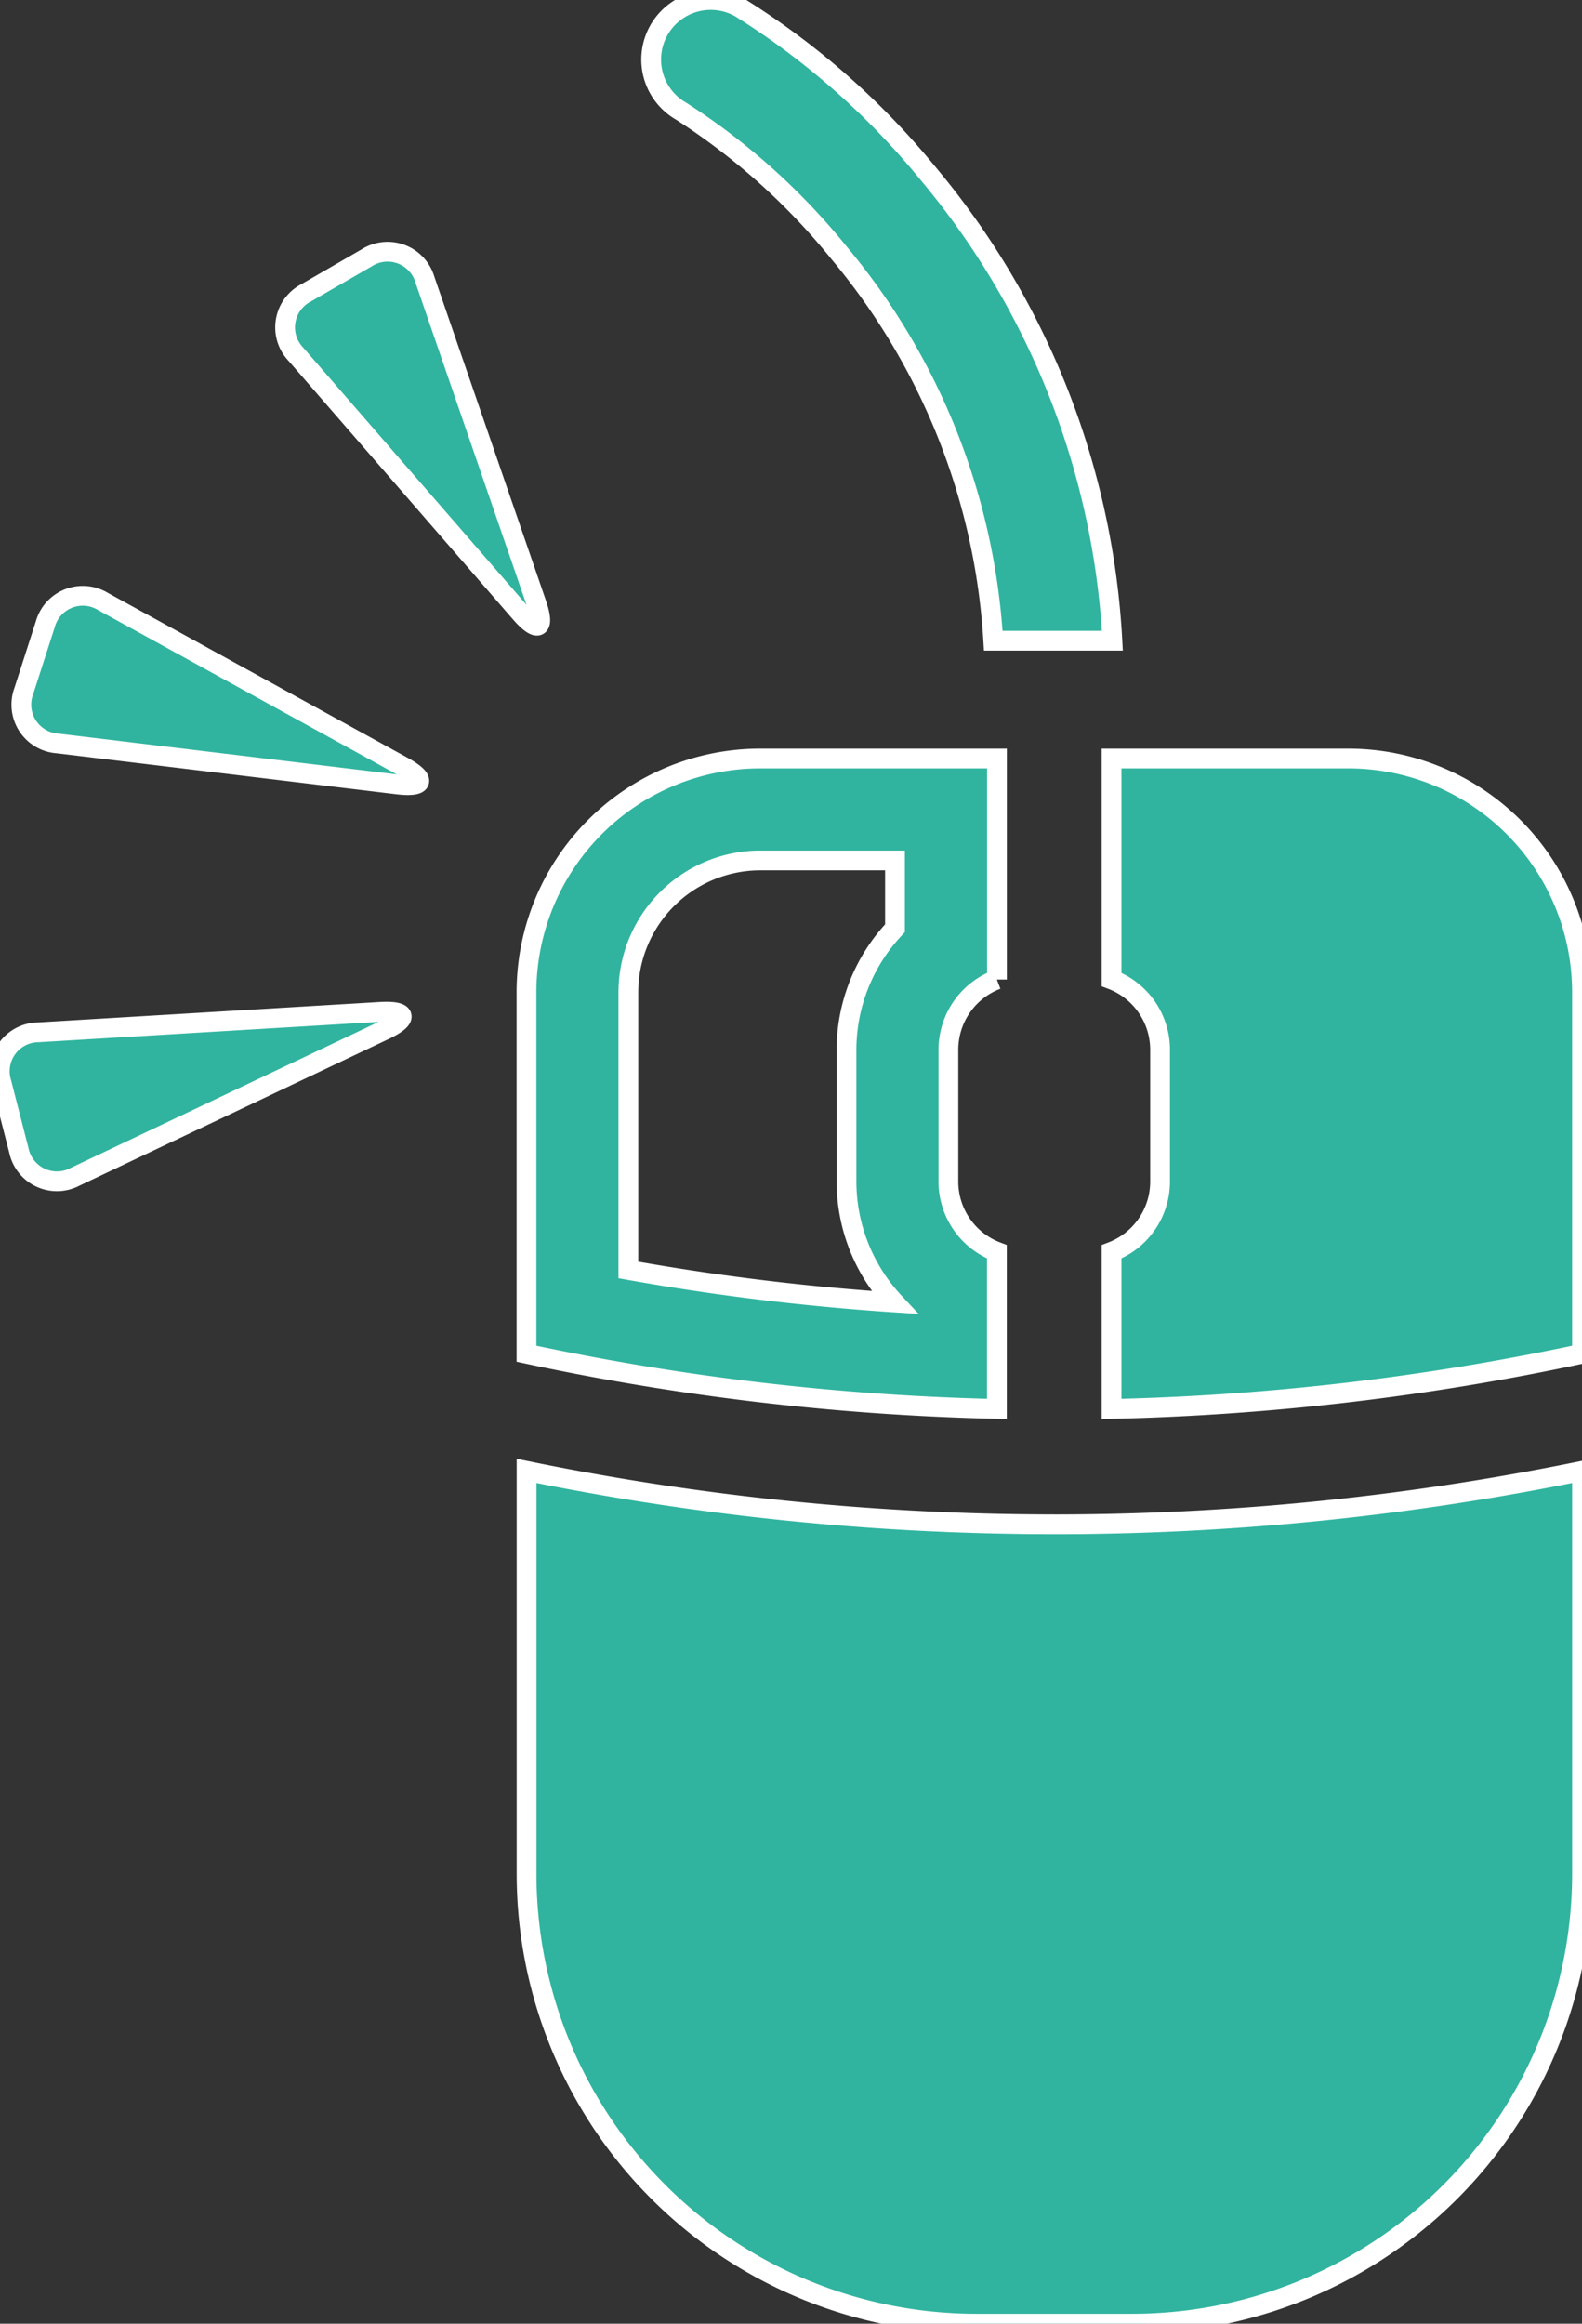 <svg xmlns="http://www.w3.org/2000/svg" xmlns:xlink="http://www.w3.org/1999/xlink" width="80" height="117.489" viewBox="0 0 80 117.489">
  <rect x="0" y="0" width="80" height="117.489" fill="#333333" stroke="none"/>
  <defs>
    <clipPath id="clip-path">
      <rect id="長方形_4656" data-name="長方形 4656" width="80" height="117.489" fill="#30b49f" stroke="#fff" stroke-width="1"/>
    </clipPath>
  </defs>
  <g id="グループ_13537" data-name="グループ 13537" clip-path="url(#clip-path)">
    <path id="パス_32552" data-name="パス 32552" d="M272.71,197.24a3.8,3.8,0,0,1,2.452,3.54v6.688a3.8,3.8,0,0,1-2.452,3.54v7.945a127.244,127.244,0,0,0,23.789-2.791V197.89a11.823,11.823,0,0,0-11.823-11.823H272.71Z" transform="translate(-216.499 -147.715)" fill="#30b49f" stroke="#fff" stroke-width="1"/>
    <path id="パス_32553" data-name="パス 32553" d="M152.969,197.24V186.067H141a11.823,11.823,0,0,0-11.823,11.823v18.271a127.24,127.24,0,0,0,23.788,2.791v-7.945a3.8,3.8,0,0,1-2.452-3.54V200.78a3.8,3.8,0,0,1,2.452-3.54m-5.153-2.591a8.963,8.963,0,0,0-2.452,6.131v6.688a8.962,8.962,0,0,0,2.421,6.1,122.438,122.438,0,0,1-13.452-1.642V197.89a6.678,6.678,0,0,1,6.67-6.67h6.813Z" transform="translate(-102.554 -147.715)" fill="#30b49f" stroke="#fff" stroke-width="1"/>
    <path id="パス_32554" data-name="パス 32554" d="M155.868,363.509a133.166,133.166,0,0,1-26.687-2.7v20.364a22.755,22.755,0,0,0,22.755,22.755H159.8a22.755,22.755,0,0,0,22.755-22.755V360.81a133.166,133.166,0,0,1-26.687,2.7" transform="translate(-102.554 -286.439)" fill="#30b49f" stroke="#fff" stroke-width="1"/>
    <path id="パス_32555" data-name="パス 32555" d="M183.124,32.395a40.129,40.129,0,0,0-9.309-23.609A38.846,38.846,0,0,0,164.312.4a3.009,3.009,0,0,0-3,5.22,33.617,33.617,0,0,1,8.019,7.2A33.661,33.661,0,0,1,177.1,32.395Z" transform="translate(-126.872 0)" fill="#30b49f" stroke="#fff" stroke-width="1"/>
    <path id="パス_32556" data-name="パス 32556" d="M81.828,80.025c.892,1.027,1.259.815.816-.471L77,63.177a1.967,1.967,0,0,0-2.948-1.1l-3.06,1.767a1.966,1.966,0,0,0-.52,3.1Z" transform="translate(-55.513 -49.038)" fill="#30b49f" stroke="#fff" stroke-width="1"/>
    <path id="パス_32557" data-name="パス 32557" d="M24.3,155.712c1.351.163,1.481-.241.289-.9L9.413,146.464a1.967,1.967,0,0,0-2.925,1.162l-1.083,3.363a1.967,1.967,0,0,0,1.7,2.65Z" transform="translate(-4.201 -116.05)" fill="#30b49f" stroke="#fff" stroke-width="1"/>
    <path id="パス_32558" data-name="パス 32558" d="M19.456,249.086c1.229-.583,1.124-.994-.234-.912L1.929,249.207A1.967,1.967,0,0,0,.075,251.75l.878,3.423a1.967,1.967,0,0,0,2.85,1.336Z" transform="translate(0 -197.012)" fill="#30b49f" stroke="#fff" stroke-width="1"/>
  </g>
</svg>
